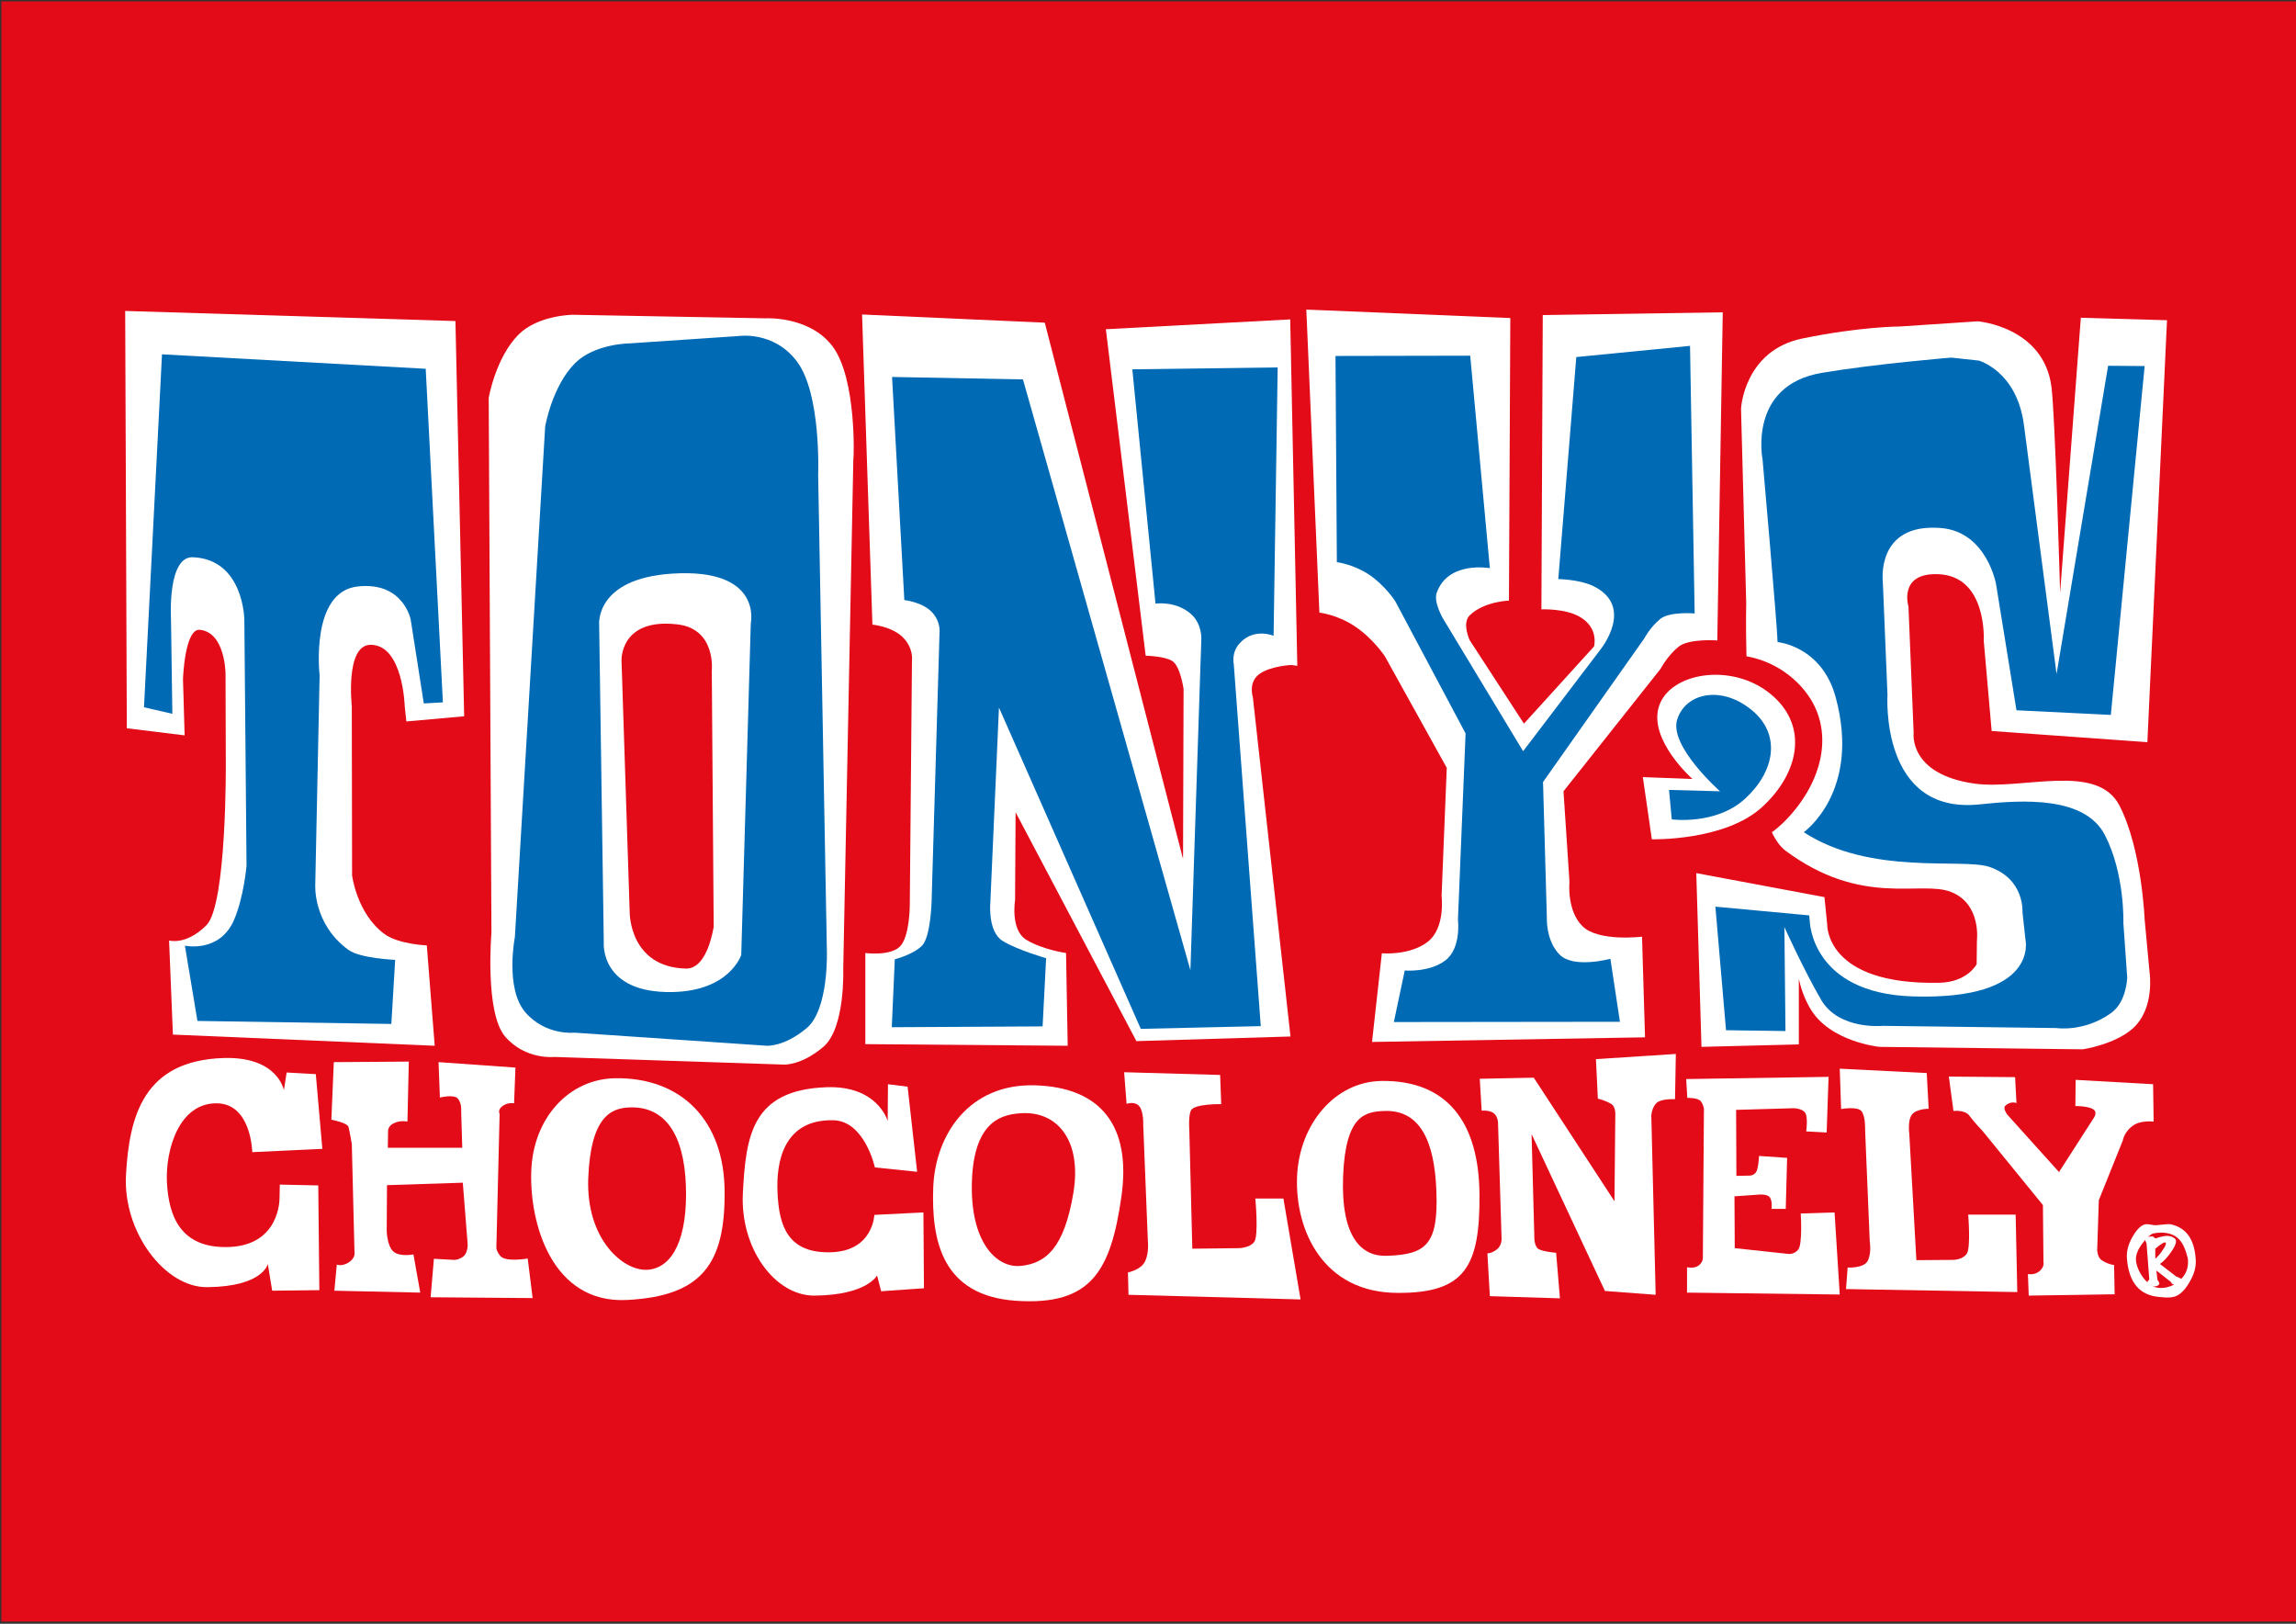 <?xml version="1.0" encoding="utf-8"?>
<!-- Generator: Adobe Illustrator 28.0.0, SVG Export Plug-In . SVG Version: 6.00 Build 0)  -->
<svg version="1.1" xmlns="http://www.w3.org/2000/svg" xmlns:xlink="http://www.w3.org/1999/xlink" x="0px" y="0px"
	 viewBox="0 0 841.9 595.3" style="enable-background:new 0 0 841.9 595.3;" xml:space="preserve">
<rect x="0" y="0" width="841.9" height="595.3" fill="#333333" stroke="none"/>
<style type="text/css">
	.st0{fill:#E30B17;}
	.st1{fill:#FFFFFF;}
	.st2{fill:#006AB5;}
</style>
<g id="achtergrond">
</g>
<g id="logo_negatief">
	<rect x="0.5" y="0.5" class="st0" width="841.5" height="594"/>
	<path class="st1" d="M46.5,267L45.9,114l121.1,3.7l3.2,144.9l-21.2,1.9l-0.6-5.6c0,0-0.6-22.5-12.5-22.5c-9.4,0-6.9,22.5-6.9,22.5
		l0.1,62c0,0,1.7,13.9,11.7,21.4c5.1,3.9,15.7,4.3,15.7,4.3l2.9,36.8l-96-4.1L62,344.8c0,0,6.2,1.9,13.7-5.6
		c7.5-7.5,7.1-59.7,7.1-59.7l-0.1-32.4c0,0,0-15.2-9.4-16.2c-5.6-0.6-6.2,18.1-6.2,18.1l0.6,20.6L46.5,267z"/>
	<g>
		<g>
			<path class="st1" d="M305.3,127c-8.5-11.3-24.7-10.3-24.7-10.3l-70.6-1.3c0,0-12.6,0.1-19.8,7.2c-8.5,8.5-11,23.3-11,23.3l1,196
				c0,0-2.5,29.3,5,38.1c7.5,8.7,18.1,7.5,18.1,7.5l84.1,2.8c0,0,6.4,0.4,14.5-6.5c8.1-6.9,7.3-28.5,7.3-28.5l3.7-186.8
				C313.1,168.5,314.2,138.9,305.3,127z M251.4,355.1c-20.6-0.6-20.5-20.5-20.5-20.5l-3-92.5c0,0-0.6-15.6,20.4-13.2
				c14.4,1.6,12.7,17,12.7,17l0.7,94C261.6,339.8,259.6,355.4,251.4,355.1z"/>
		</g>
	</g>
	<path class="st1" d="M317.3,382.8v-33.4c0,0,9.1,1.2,12.7-2.4c3.6-3.6,3.6-15.1,3.6-15.1l0.8-89.6c0,0,0.7-4.5-3.2-8.5
		c-3.9-4.1-11.3-4.8-11.3-4.8l-3.8-113.7l67,3l50.7,196.6l0.2-62.3c0,0-1.2-8.5-4.2-10.3c-3-1.8-9.7-1.9-9.7-1.9l-14.6-119.7
		l67.6-3.6l2.6,127l-2.2-0.3c0,0-7.5,0.3-11.7,3.3c-4.2,3-2.4,8.5-2.4,8.5L473.2,380l-56.5,1.7l-44.3-83.9l-0.2,32.3
		c0,0-1.8,10.9,4.2,14.5c6,3.6,14.5,4.8,14.5,4.8l0.6,34L317.3,382.8z"/>
	<path class="st1" d="M479,113.5l4.8,111.1c0,0,6.6,0.7,13.1,5.1c6.6,4.4,10.9,10.9,10.9,10.9l22.7,40.9l-1.9,47
		c0,0,1.5,11.7-5.1,16.8c-6.6,5.1-16.8,4.2-16.8,4.2l-3.6,32.5l100.1-1.7l-1.1-36.9c0,0-16.1,2-21.9-3.9c-5.8-5.8-4.7-16.2-4.7-16.2
		l-2.2-33.2l35.6-44.9c0,0,2.5-4.8,6.6-8.1c3.9-3.1,14.2-2.3,14.2-2.3l2-120.3l-66,1l-0.5,107.9c0,0,8.6-0.4,14,2.7
		c7.2,4.1,5.3,10.9,5.3,10.9l-25.7,28.3l-19.9-30.6c0,0-2.9-6.2,0-9.1c5.4-5.2,14.4-5.4,14.4-5.4l0.5-103.6L479,113.5z"/>
	<path class="st1" d="M605.7,307.7c0,0,26.6,0.7,40.3-11.7c13.6-12.3,17.5-29.9,3.2-41.6c-14.3-11.7-37-7.8-40.9,4.6
		c-3.9,12.3,12.3,26.6,12.3,26.6l-18.2-0.7L605.7,307.7z"/>
	<path class="st1" d="M115.8,393.8l2.4,27.4l-25.7,1.2c0,0-0.3-17.6-12.8-17.9c-14.3-0.3-19,17.5-18.5,28.7c0.6,13,5.2,24.2,21.9,24
		c19.8-0.2,19.4-18,19.4-18l0.1-4.9l14.1,0.3l0.4,38.4l-17.3,0.2l-1.6-9.8c0,0-1.7,8.3-22.2,8.5c-15.5,0.2-31-20.2-29.8-41.2
		c1.2-21.9,6.7-41.8,35.6-42.8c20.1-0.7,22.3,11.8,22.3,11.8l1-6.5L115.8,393.8z"/>
	<path class="st1" d="M332.8,398.4l3.5,31.2l-15.5-1.6c0,0-3.7-17-15.2-17.3c-18.5-0.4-21,15.6-20.5,26.4c0.5,12.5,3.9,22.5,19.7,22
		c15.4-0.5,15.8-13.7,15.8-13.7l18-0.9l0.2,27.8l-15.7,1.1l-1.5-5.8c0,0-3.6,7.2-22.9,7.4c-14.6,0.1-27.4-17.4-26.3-37.7
		c1.1-21.1,3.4-37.7,30.6-38.7c18.9-0.7,22.5,12.4,22.5,12.4l0.1-13.5L332.8,398.4z"/>
	<path class="st1" d="M122.4,389.4l-0.9,21.1c0,0,5.9,1.1,6.3,2.7c0.4,1.6,1.2,6.2,1.2,6.2l1,40.3c0,0,0.1,1.8-2.4,3.3
		c-2.5,1.4-4.1,0.6-4.1,0.6l-0.9,9.6l31.5,0.7l-2.5-14c0,0-5.1,1-7.4-1.1c-2.3-2.1-2.4-7.5-2.4-7.5l0.1-16.8l27.8-0.9l1.8,22.8
		c0,0,0,3.2-1.8,4.4c-1.8,1.2-3.2,1.1-3.2,1.1l-7.4-0.4l-1.2,14.1l37.4,0.3l-1.8-14.5c0,0-8.1,1.4-10-0.9c-1.4-1.6-1.5-2.9-1.5-2.9
		l1.2-49.2c0,0-0.9-1.6,1.2-3c2.1-1.4,4.1-0.9,4.1-0.9l0.5-13.1l-28.2-2l0.5,13c0,0,5.3-1.4,6.7,0.5c1.4,1.9,1.1,4.4,1.1,4.4
		l0.4,13.5l-27.3,0l0.1-6.1c0,0-0.2-1.9,2.3-3c2.5-1.1,4.8-0.5,4.8-0.5l0.5-22L122.4,389.4z"/>
	<g>
		<g>
			<path class="st1" d="M225.7,395.3c-17.1,0.2-30.2,14.6-30.9,34c-0.7,19.4,7.7,48.7,35.1,47.3c27.5-1.4,36-13.3,35.8-39.7
				C265.6,410.7,249.8,395,225.7,395.3z M237.8,465.5c-9,0.9-23-11-22.1-33.6c0.9-22.5,8.3-25.7,15.3-25.9
				c12.6-0.4,19.8,9.5,20.5,28.6C252.2,453.8,246.8,464.6,237.8,465.5z"/>
		</g>
	</g>
	<g>
		<g>
			<path class="st1" d="M379.5,397.9c-24.2-0.7-36.6,18.2-37.3,37.5c-0.7,19.4,3.2,39.7,30.5,41.5c27.5,1.8,34.6-11,38.5-38.2
				C414.9,412.7,403.6,398.6,379.5,397.9z M393.6,437.3c-3.4,20.4-10.2,25.9-19.3,26.8c-9,0.9-18.8-8.9-17.9-31.5
				c0.9-22.5,11.8-24.2,18.8-24.5C387.9,407.7,396.7,418.3,393.6,437.3z"/>
		</g>
	</g>
	<g>
		<g>
			<path class="st1" d="M542.5,437.9c-0.2-26.4-11.8-41.9-35.9-41.6c-17.1,0.2-30.3,15.9-31,35.3c-0.7,19.4,9.5,42.4,37,42.4
				C537.2,474.1,542.7,464.3,542.5,437.9z M508.4,460.4c-9.1,0.3-16.8-6.7-15.9-29.3c0.9-22.5,8.2-23.5,15.2-23.8
				c12.6-0.4,18.3,10.3,19,29.4C527.4,456,523.2,460,508.4,460.4z"/>
		</g>
	</g>
	<path class="st1" d="M412.2,393.1l35.2,1l0.4,10.7c0,0-9.8-0.2-11.1,2.3c-1,2-0.6,7.1-0.6,7.1l1.1,43.6l17-0.2c0,0,4,0,5.7-2.3
		c1.7-2.3,0.4-15.9,0.4-15.9h10.3l6.3,37l-63.1-1.7l-0.2-8.2c0,0,4.8-0.9,6.3-4.1c1.5-3.2,1-7.4,1-7.4l-1.7-42.6c0,0,0.2-5-1.5-6.9
		c-1.7-1.9-4.6-0.8-4.6-0.8L412.2,393.1z"/>
	<path class="st1" d="M674.6,391.8l31.9,1.6l0.7,13.1c0,0-4.5,0-6.1,2.1c-1.7,2.1-1,7.1-1,7.1l2.6,46.3l13.5-0.1c0,0,3.5,0,5-2.3
		c1.5-2.3,0.5-14.3,0.5-14.3l17.4,0l0.6,28.4l-62.8-1.1l0.6-7.9c0,0,6.2,0.4,7.5-2.7c1.3-3.1,0.6-6.9,0.6-6.9l-1.7-40.8
		c0,0,0.2-5-1.3-6.9c-1.5-1.9-7.5-0.8-7.5-0.8L674.6,391.8z"/>
	<path class="st1" d="M546.3,475.2l-0.9-15.7c0,0,1.3,0.1,3.3-1.3c2-1.4,1.9-4,1.9-4l-1.3-42.5c0,0,0-2.4-1.6-3.6
		c-1.6-1.2-4.4-0.9-4.4-0.9l-0.7-11.7l19.8-0.4l29.6,45.3l0.3-31.6c0,0,0.2-3-1.4-4c-2.2-1.4-5-2-5-2l-0.7-14.5l29.3-1.9l-0.3,16.6
		c0,0-4.9-0.3-6.7,1.3c-1.8,1.6-2,4.6-2,4.6l1.6,65.8l-18.6-1.4l-26.9-57.5l1,37.2c0,0-0.2,3.8,1.5,4.9c1.6,1,6.5,1.4,6.5,1.4
		L572,476L546.3,475.2z"/>
	<path class="st1" d="M618.3,395.6l0.4,6.9c0,0,4-0.1,5,1.3c1,1.4,1.1,2.8,1.1,2.8l-0.4,54.8c0,0,0,1.4-1.6,2.6
		c-1.6,1.2-4.2,0.6-4.2,0.6l0,9.3l56,0.7l-1.9-30.1l-12.4,0.4c0,0,0.7,11.2-0.9,13.2c-1.6,2-3.8,1.6-3.8,1.6l-19.5-2.1l-0.1-19
		l8.6-0.6c0,0,3-0.4,4.2,0.8c1.2,1.2,0.8,4.4,0.8,4.4h5.2l0.5-18.7l-10.3-0.7c0,0-0.2,4.9-1.2,6.1c-1,1.2-2.3,1.1-2.3,1.1l-4.8,0.1
		l-0.1-24.2l21-0.6c0,0,3.4,0,4.4,1.8c1,1.8,0.3,6.7,0.3,6.7l7.5,0.4l0.7-20.4L618.3,395.6z"/>
	<path class="st1" d="M714.6,394.7l1.7,12.6c0,0,4.2-0.5,5.8,1.7c1.6,2.2,5,5.8,5,5.8l22,27l0.2,20.9c0,0,0.5,1.5-1.3,3.2
		c-1.8,1.7-4.4,1.2-4.4,1.2l0.3,7.9l31.5-0.5l-0.2-10.7c0,0-2.5-0.3-4.7-1.9c-1.4-1-1.5-3.6-1.5-3.6l0.6-18.3l8.8-21.9
		c0,0,0.5-3.5,4.3-5.8c2.8-1.6,7-1.1,7-1.1l-0.2-13.7l-28.4-1.6l-0.1,9.6c0,0,6.6-0.1,7.3,2.1c0.4,1.2-0.9,2.8-0.9,2.8L755,429.7
		l-19-21.1c0,0-1.7-2.3-0.7-3.2c2-1.9,4.1-1,4.1-1l-0.5-9.5L714.6,394.7z"/>
	<path class="st1" d="M786.4,337.1c0,0-1-25.7-9.2-41.7c-8.2-16-35.5-5.7-53.1-8.1c-24.4-3.4-22.4-18.6-22.4-18.6l-1.9-46.3
		c0,0-3.8-12.3,10.6-11.9c18.4,0.4,17,24.4,17,24.4l2.9,33.1l57.1,4.1l7.2-154.7l-31.6-0.9l-7.6,100.8c0,0-1.8-65.6-3.2-75.7
		c-3-21.9-27-23.8-27-23.8l-28.6,1.9c0,0-14.3,0-35.7,4.4c-21.4,4.4-22.5,25.7-22.5,25.7l1.9,71.2c0,0-0.2,8.2,0.1,19.6
		c6.1,1.1,12.1,3.8,17.2,8.3c16.8,14.8,12.2,37.1-3.8,52.8c-1.3,1.2-2.6,2.4-4.1,3.4c1.4,3,3.1,5.3,4.9,6.7
		c28.2,21,49.6,10.8,60.8,15.2c11.2,4.4,9.5,17.8,9.5,17.8l-0.1,8.7c0,0-3.4,6.6-13.7,6.8c-41.9,0.9-41.1-21.4-41.1-21.4l-1-10
		l-47-8.8l1.9,63.7l35.7-0.9v-24c0.7,3.2,1.9,6.9,4.1,10.7c7.1,12.4,25.5,14.2,25.5,14.2l74.5,0.9c0,0,11.6-1.7,18.3-7.6
		c8.3-7.4,6.2-20.7,6.2-20.7L786.4,337.1z"/>
	<path class="st1" d="M796.2,448.9c-0.3-0.1-0.7-0.1-1.2-0.1c-0.5,0-1.3,0.1-2.4,0.2c-1.1,0.1-1.9,0.2-2.3,0.2
		c-0.4,0-0.9-0.1-1.5-0.2c-0.7-0.1-1.2-0.2-1.5-0.2c-0.4,0-0.8,0.1-1.2,0.2c-1.5,0.6-2.9,2.2-4.3,4.7c-1.5,2.7-2.1,5.3-1.9,7.7
		c0.7,8.9,4.7,13.5,11.9,14.1c0.8,0.1,1.6,0.1,2.5,0.2c0.8,0,1.6,0,2.5-0.2c2.1-0.4,4.1-2.1,5.9-5.2c1.9-3.1,2.7-6,2.4-8.9
		C804.6,454.4,801.7,450.2,796.2,448.9z M786.7,469.4c-2.2-2.4-3.5-5.6-3.5-7.8c0-1.7,0.8-3.7,2.5-5.9c0.3-0.4,0.6-0.7,0.9-1.1
		c0,0.1,0.1,0.3,0.2,0.6c0.2,0.3,0.2,0.5,0.3,0.7l1,13.1c0,0.1-0.1,0.3-0.3,0.4c-0.2,0.1-0.3,0.3-0.3,0.5c0,0.1,0,0.1,0,0.2
		c0,0,0,0.1,0.1,0.1C787.3,470,787,469.7,786.7,469.4z M792.6,472.2c-1.1,0-2.2-0.1-3.3-0.7c0.3,0.1,0.5,0.1,0.8,0.1
		c0.4,0,0.8-0.1,1-0.2c0.4-0.3,0.7-0.5,0.7-0.8c0-0.2-0.1-0.4-0.3-0.8c-0.2-0.3-0.4-0.5-0.4-0.6l-0.4-3.4l5.1,4
		c0.1,0.1,0.3,0.2,0.4,0.5c0.1,0.2,0.3,0.4,0.4,0.5c0.2,0.1,0.4,0.1,0.6,0.2C795.5,471.8,793.9,472.2,792.6,472.2z M790.3,461.5
		l0-3.7c1-0.8,1.6-1.3,1.8-1.4c0.8-0.6,1.3-0.9,1.7-0.9c0.3,0,0.4,0.1,0.4,0.4c0,0.5-0.4,1.3-1.2,2.4
		C792.2,459.6,791.3,460.6,790.3,461.5z M799.8,468.9c-0.1-0.1-0.3-0.3-0.6-0.4c-0.8-0.3-1.2-0.5-1.2-0.5l-6-4.6
		c1.4-1,2.7-2.4,3.9-4.1c1.3-1.8,2-3.2,2-4.2c0-0.4-0.1-0.7-0.3-0.9c-0.7-0.7-1.7-1.1-3-1.1c-0.8,0-1.8,0.2-2.9,0.5
		c-0.9,0.3-1.4,0.5-1.4,0.4c-0.1,0-0.2-0.1-0.3-0.2c-0.1-0.2-0.2-0.3-0.4-0.4c-0.2-0.1-0.5-0.1-0.8-0.1c-0.4,0-0.8,0.1-1.2,0.2
		c0.8-0.7,1.5-1.2,2-1.3c1-0.2,1.9-0.3,2.8-0.3c3.3,0,5.8,1.1,7.4,3.4c1,1.4,1.8,3.4,2.4,6c0.1,0.3,0.1,0.6,0.1,0.9
		C802.4,464.4,801.9,466.7,799.8,468.9z"/>
	<g>
		<path class="st2" d="M52.8,259.3l6.6-129.4l96.7,5.3l6.3,122.3l-7,0.4l-4.8-30.7c0,0-2.6-14-19.4-12.2c-17.6,1.9-14,32.6-14,32.6
			l-1.6,76.8c0,0-0.9,14.3,12.1,23.8c4.3,3.2,17.2,3.7,17.2,3.7l-1.4,23.5l-71.1-1.1l-4.6-27.6c0,0,12.7,2.8,18-9.4
			c3.6-8.3,4.6-19.9,4.6-19.9l-0.8-90.2c0,0-0.2-22.1-18.8-22.9c-9.5-0.5-8.1,22.5-8.1,22.5l0.5,34.9L52.8,259.3z"/>
		<g>
			<g>
				<path class="st2" d="M303.2,348.5L300,174c0,0,1.2-29.6-7.8-41.5c-8.5-11.3-21.4-9.3-21.4-9.3l-40.1,2.7c0,0-12.6,0.1-19.8,7.2
					c-8.5,8.5-11,23.3-11,23.3l-11.1,187.1c0,0-3.7,18.8,3.8,27.6c7.5,8.7,18.1,7.5,18.1,7.5l70.5,4.8c0,0,6.4,0.4,14.5-6.4
					C304,370.2,303.2,348.5,303.2,348.5z M275.3,228.5l-3.5,121.6c0,0-4.2,13.2-25.2,13.6c-26.8,0.5-25.2-18.2-25.2-18.2L219.7,229
					c0,0-1.6-16.9,26.8-18.7C279.8,208.2,275.3,228.5,275.3,228.5z"/>
			</g>
		</g>
		<path class="st2" d="M327,376.6l1.1-24.9c0,0,6.7-1.7,10-5c3.2-3.3,3.5-16.3,3.5-16.3l2.9-98.3c0,0,0.6-4.1-2.8-7.7
			c-3.5-3.7-10.1-4.4-10.1-4.4l-4.5-81.8l48,0.9l61.4,216.6l4-121.3c0,0,0.4-5.6-3.8-9.3c-5.5-4.9-13-3.8-13-3.8l-8.5-85.9l53.3-0.7
			l-1.5,98.4c0,0-7.1-3.1-12.4,2.7c-3.2,3.4-2.2,7.7-2.2,7.7l9.9,132.7l-44,1l-52-117.8l-3.2,72.3c0,0-0.8,10,4.6,13.3
			c5.4,3.3,15.9,6.3,15.9,6.3l-1.3,25L327,376.6z"/>
		<path class="st2" d="M489.7,130.5l0.5,75.6c0,0,5.9,0.7,11.7,4.5c5.9,3.9,9.7,9.8,9.7,9.8l25.8,48.5l-2.8,68.3
			c0,0,1.3,10.4-4.6,14.9c-5.9,4.5-14.9,3.7-14.9,3.7l-4,18.9l82.9-0.1l-3.5-23.1c0,0-13.4,3.7-18.6-1.5c-5.2-5.2-4.7-13.8-4.7-13.8
			l-1.4-49.5l37.1-52.6c0,0,2.2-4.2,5.9-7.2c3.5-2.8,12.6-2,12.6-2l-1.7-98.1l-41.7,4.1l-6.6,81.4c0,0,7.4,0.1,12.5,2.4
			c16,7.5,2.9,23.5,2.9,23.5l-28.3,37.2l-29.3-48.5c0,0-3.6-6-2.4-9.5c4.1-11.9,19.5-9.1,19.5-9.1l-7.2-77.9L489.7,130.5z"/>
		<path class="st2" d="M661.4,305.1c24.5,16,58.1,9.4,68,12.7c13.1,4.4,12.2,16.6,12.2,16.6l1.1,10.1c0,0,5.2,22.3-41.4,20.8
			c-37.2-1.2-37.7-27.6-37.7-27.6l-0.2-2.1l-34.4-3.2l3.9,45.3l21.8,0.3l-0.4-38.1c0,0,7.1,15.7,13.5,26.7
			c6.5,11.1,22.6,9.5,22.6,9.5l63.7,0.8c0,0,10.1,1.6,20-5.5c5.8-4.2,5.9-13.1,5.9-13.1l-1.4-19.9c0,0,0.6-18-6.8-32.3
			c-7.4-14.2-29.9-12.9-45.9-11.2c-36.7,3.9-33.8-40.2-33.8-40.2l-1.7-41.3c0,0-2.8-21.9,21.5-19.8c16.6,1.5,20,20.5,20,20.5
			l7.5,46.3l34.6,1.7l12.4-127.9l-13.4-0.1l-18.9,113c0,0-10.8-82.5-12-91.6c-2.7-19.5-16.5-23.3-16.5-23.3l-10.1-1.1
			c0,0-28,2.3-47.5,5.6c-27.2,4.6-21.7,31.8-21.7,31.8s5.5,62.3,5.5,66.9c0,0,16.2,1.4,21.3,20.2
			C682.5,290.3,661.4,305.1,661.4,305.1z"/>
		<path class="st2" d="M613,300.4c0,0,16.1,2.2,26.8-7.5c10.7-9.7,13.7-23.4,2.5-32.6c-11.2-9.2-24.3-6.2-27.3,3.5
			c-3.1,9.7,15.7,26.3,15.7,26.3l-18.7-0.5L613,300.4z"/>
	</g>
</g>
</svg>

